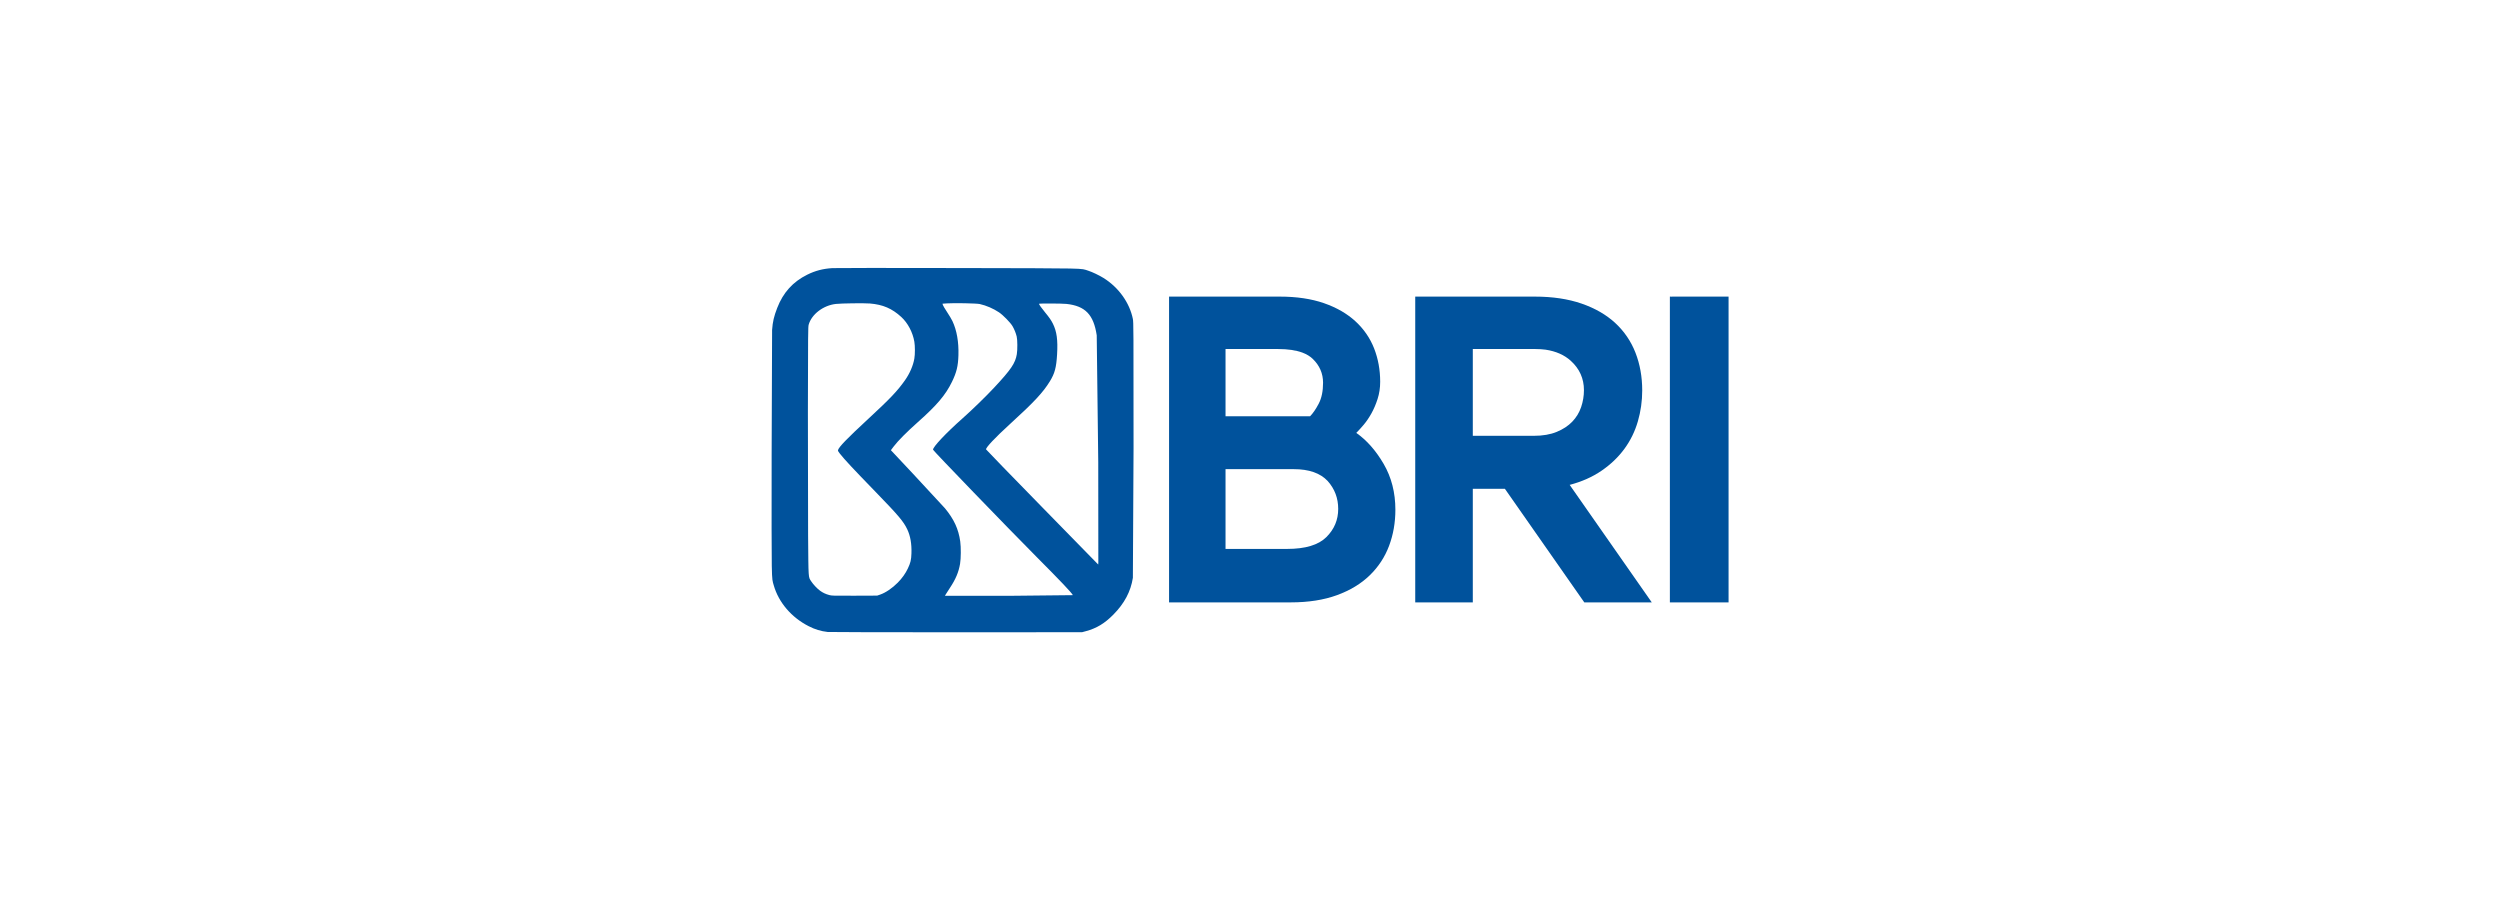<svg xmlns="http://www.w3.org/2000/svg" width="700" height="252" viewBox="0 0 700 252" fill="none"><g clip-path="url(#clip0_4478_116)"><path d="M379.759 121.211C380.326 120.641 380.995 119.908 381.767 119.01C382.536 118.113 383.266 117.053 383.955 115.829C384.644 114.605 385.233 113.241 385.718 111.732C386.206 110.224 386.45 108.613 386.45 106.901C386.45 103.559 385.881 100.441 384.747 97.545C383.61 94.651 381.867 92.123 379.516 89.96C377.164 87.802 374.226 86.109 370.697 84.885C367.171 83.663 363.054 83.051 358.353 83.051H358.224H344.706H341.188H327.336V98.641V152.615V168.666H361.394C366.339 168.666 370.655 167.993 374.347 166.647C378.034 165.302 381.097 163.448 383.53 161.083C385.962 158.718 387.766 155.967 388.942 152.828C390.117 149.689 390.706 146.325 390.706 142.737C390.706 137.926 389.611 133.646 387.423 129.894C385.233 126.145 382.677 123.249 379.759 121.211ZM364.7 98.739C365.847 99.178 366.804 99.75 367.552 100.469C369.488 102.337 370.458 104.57 370.458 107.168C370.458 109.525 370.053 111.472 369.247 113.014C368.438 114.558 367.63 115.736 366.824 116.546H343.149V97.728H357.865C360.624 97.728 362.895 98.07 364.7 98.739ZM362.244 131.363C366.53 131.363 369.706 132.479 371.773 134.708C373.718 136.903 374.697 139.492 374.697 142.489C374.697 145.578 373.587 148.214 371.366 150.406C369.144 152.599 365.492 153.697 360.404 153.697H358.504H343.149V131.363H362.244Z" fill="#00529C"></path><path d="M448.447 131.79C451 130.038 453.13 127.999 454.833 125.675C456.536 123.351 457.791 120.783 458.604 117.971C459.414 115.156 459.821 112.283 459.821 109.347C459.821 105.515 459.19 101.989 457.935 98.767C456.675 95.547 454.791 92.775 452.278 90.451C449.763 88.127 446.622 86.313 442.851 85.008C439.081 83.705 434.722 83.051 429.777 83.051H429.332H396.572H396.266V168.666H412.385V136.866H421.372L443.601 168.666H462.495L439.508 135.766C442.912 134.87 445.892 133.545 448.447 131.79ZM429.898 97.728C430.912 97.728 431.869 97.794 432.78 97.91C435.653 98.346 438.001 99.377 439.81 101.016C442.273 103.251 443.504 105.991 443.504 109.237C443.504 110.864 443.24 112.447 442.716 113.989C442.19 115.533 441.364 116.893 440.234 118.068C439.101 119.247 437.648 120.2 435.873 120.931C434.096 121.663 431.955 122.027 429.453 122.027H412.385V97.728H429.898Z" fill="#00529C"></path><path d="M468.187 83.051V83.075C468.024 83.071 467.865 83.051 467.702 83.051H467.565V83.057V114.439V136.925V168.666H484V83.051H468.187Z" fill="#00529C"></path><path d="M231.757 176.955C229.772 176.723 228.23 176.251 226.389 175.313C221.602 172.873 218.011 168.667 216.657 163.91C215.996 161.588 216.032 163.822 216.058 127.185L216.187 92.396C216.353 90.09 216.701 88.588 217.624 86.206C219.286 81.917 222.006 78.908 226.02 76.916C228.278 75.796 230.436 75.232 233.073 75.073C233.985 75.019 248.863 75.01 268.286 75.053C305.459 75.136 302.388 75.073 304.713 75.8C305.783 76.134 307.761 77.076 308.97 77.827C313.214 80.463 316.288 84.752 317.205 89.318C317.385 90.215 317.394 91.992 317.394 125.424L317.206 161.789C316.605 165.631 314.826 168.978 311.718 172.114C309.285 174.57 307.038 175.922 304.056 176.727L302.972 177.02L267.76 177.034C248.393 177.043 232.191 177.006 231.757 176.955ZM246.452 166.482C247.97 165.963 249.847 164.687 251.381 163.133C252.585 161.912 253.53 160.587 254.188 159.199C254.953 157.584 255.14 156.805 255.204 154.971C255.296 152.3 254.911 150.073 254.041 148.232C252.994 146.018 251.619 144.388 245.338 137.91C238.565 130.925 236.616 128.837 235.15 126.999C234.71 126.447 234.591 126.222 234.639 126.038C234.864 125.168 237.179 122.777 243.082 117.315C249.294 111.566 251.25 109.51 253.389 106.481C254.722 104.593 255.676 102.389 256.016 100.412C256.226 99.198 256.226 96.916 256.02 95.691C255.574 93.061 254.19 90.435 252.367 88.761C249.775 86.383 247.233 85.286 243.599 84.98C242.041 84.849 235.655 84.929 234.075 85.1C230.543 85.482 227.262 87.975 226.428 90.91C226.261 91.495 226.245 93.293 226.211 115.179L226.268 149.915C226.371 162.28 226.32 161.488 227.117 162.741C227.662 163.595 228.811 164.819 229.614 165.4C230.417 165.981 231.186 166.342 232.195 166.614C232.932 166.812 233.305 166.822 239.289 166.798L245.605 166.773L246.452 166.482ZM300.406 166.643C300.007 165.893 297.107 162.84 290.091 155.784C282.09 147.738 261.289 126.196 261.254 125.92C261.16 125.192 264.852 121.271 269.549 117.109C272.225 114.738 276.085 110.982 278.433 108.462C283.102 103.453 284.29 101.696 284.711 99.172C284.917 97.943 284.896 95.117 284.677 94.225C284.433 93.237 284.025 92.228 283.507 91.328C282.94 90.344 280.843 88.2 279.708 87.445C278.109 86.381 276.155 85.539 274.34 85.131C273.458 84.933 267.214 84.807 265.174 84.946L263.904 85.032L263.992 85.376C264.044 85.565 264.572 86.46 265.173 87.365C265.774 88.27 266.454 89.413 266.684 89.904C267.904 92.505 268.471 95.748 268.36 99.475C268.27 102.499 267.837 104.277 266.549 106.92C264.757 110.595 262.348 113.441 257.023 118.172C253.917 120.932 251.422 123.443 250.262 124.978L249.448 126.054L255.578 132.585L264.596 142.33C267.121 145.39 268.379 148.122 268.867 151.599C269.098 153.243 269.073 156.379 268.816 157.882C268.425 160.188 267.578 162.203 266.006 164.566C265.51 165.312 264.986 166.127 264.842 166.376L264.58 166.83H282.542L300.404 166.643L300.406 166.643ZM307.512 129.586L307.083 93.89C306.213 88.099 303.877 85.67 298.626 85.097C297.387 84.962 290.919 84.935 290.919 85.065C290.919 85.26 291.639 86.277 292.601 87.441C293.782 88.87 294.328 89.658 294.814 90.635C295.897 92.81 296.22 95.185 295.984 99.225C295.769 102.912 295.339 104.523 293.979 106.746C292.052 109.896 289.523 112.604 282.705 118.818C278.68 122.486 275.999 125.33 276.097 125.827C276.11 125.914 283.186 133.203 291.813 142.025L307.499 158.065L307.533 157.565C307.556 157.29 307.538 144.699 307.51 129.586L307.512 129.586Z" fill="#00529C"></path></g><defs><clipPath id="clip0_4478_116"><rect width="268" height="102" fill="white" transform="translate(216 75)"></rect></clipPath></defs></svg>